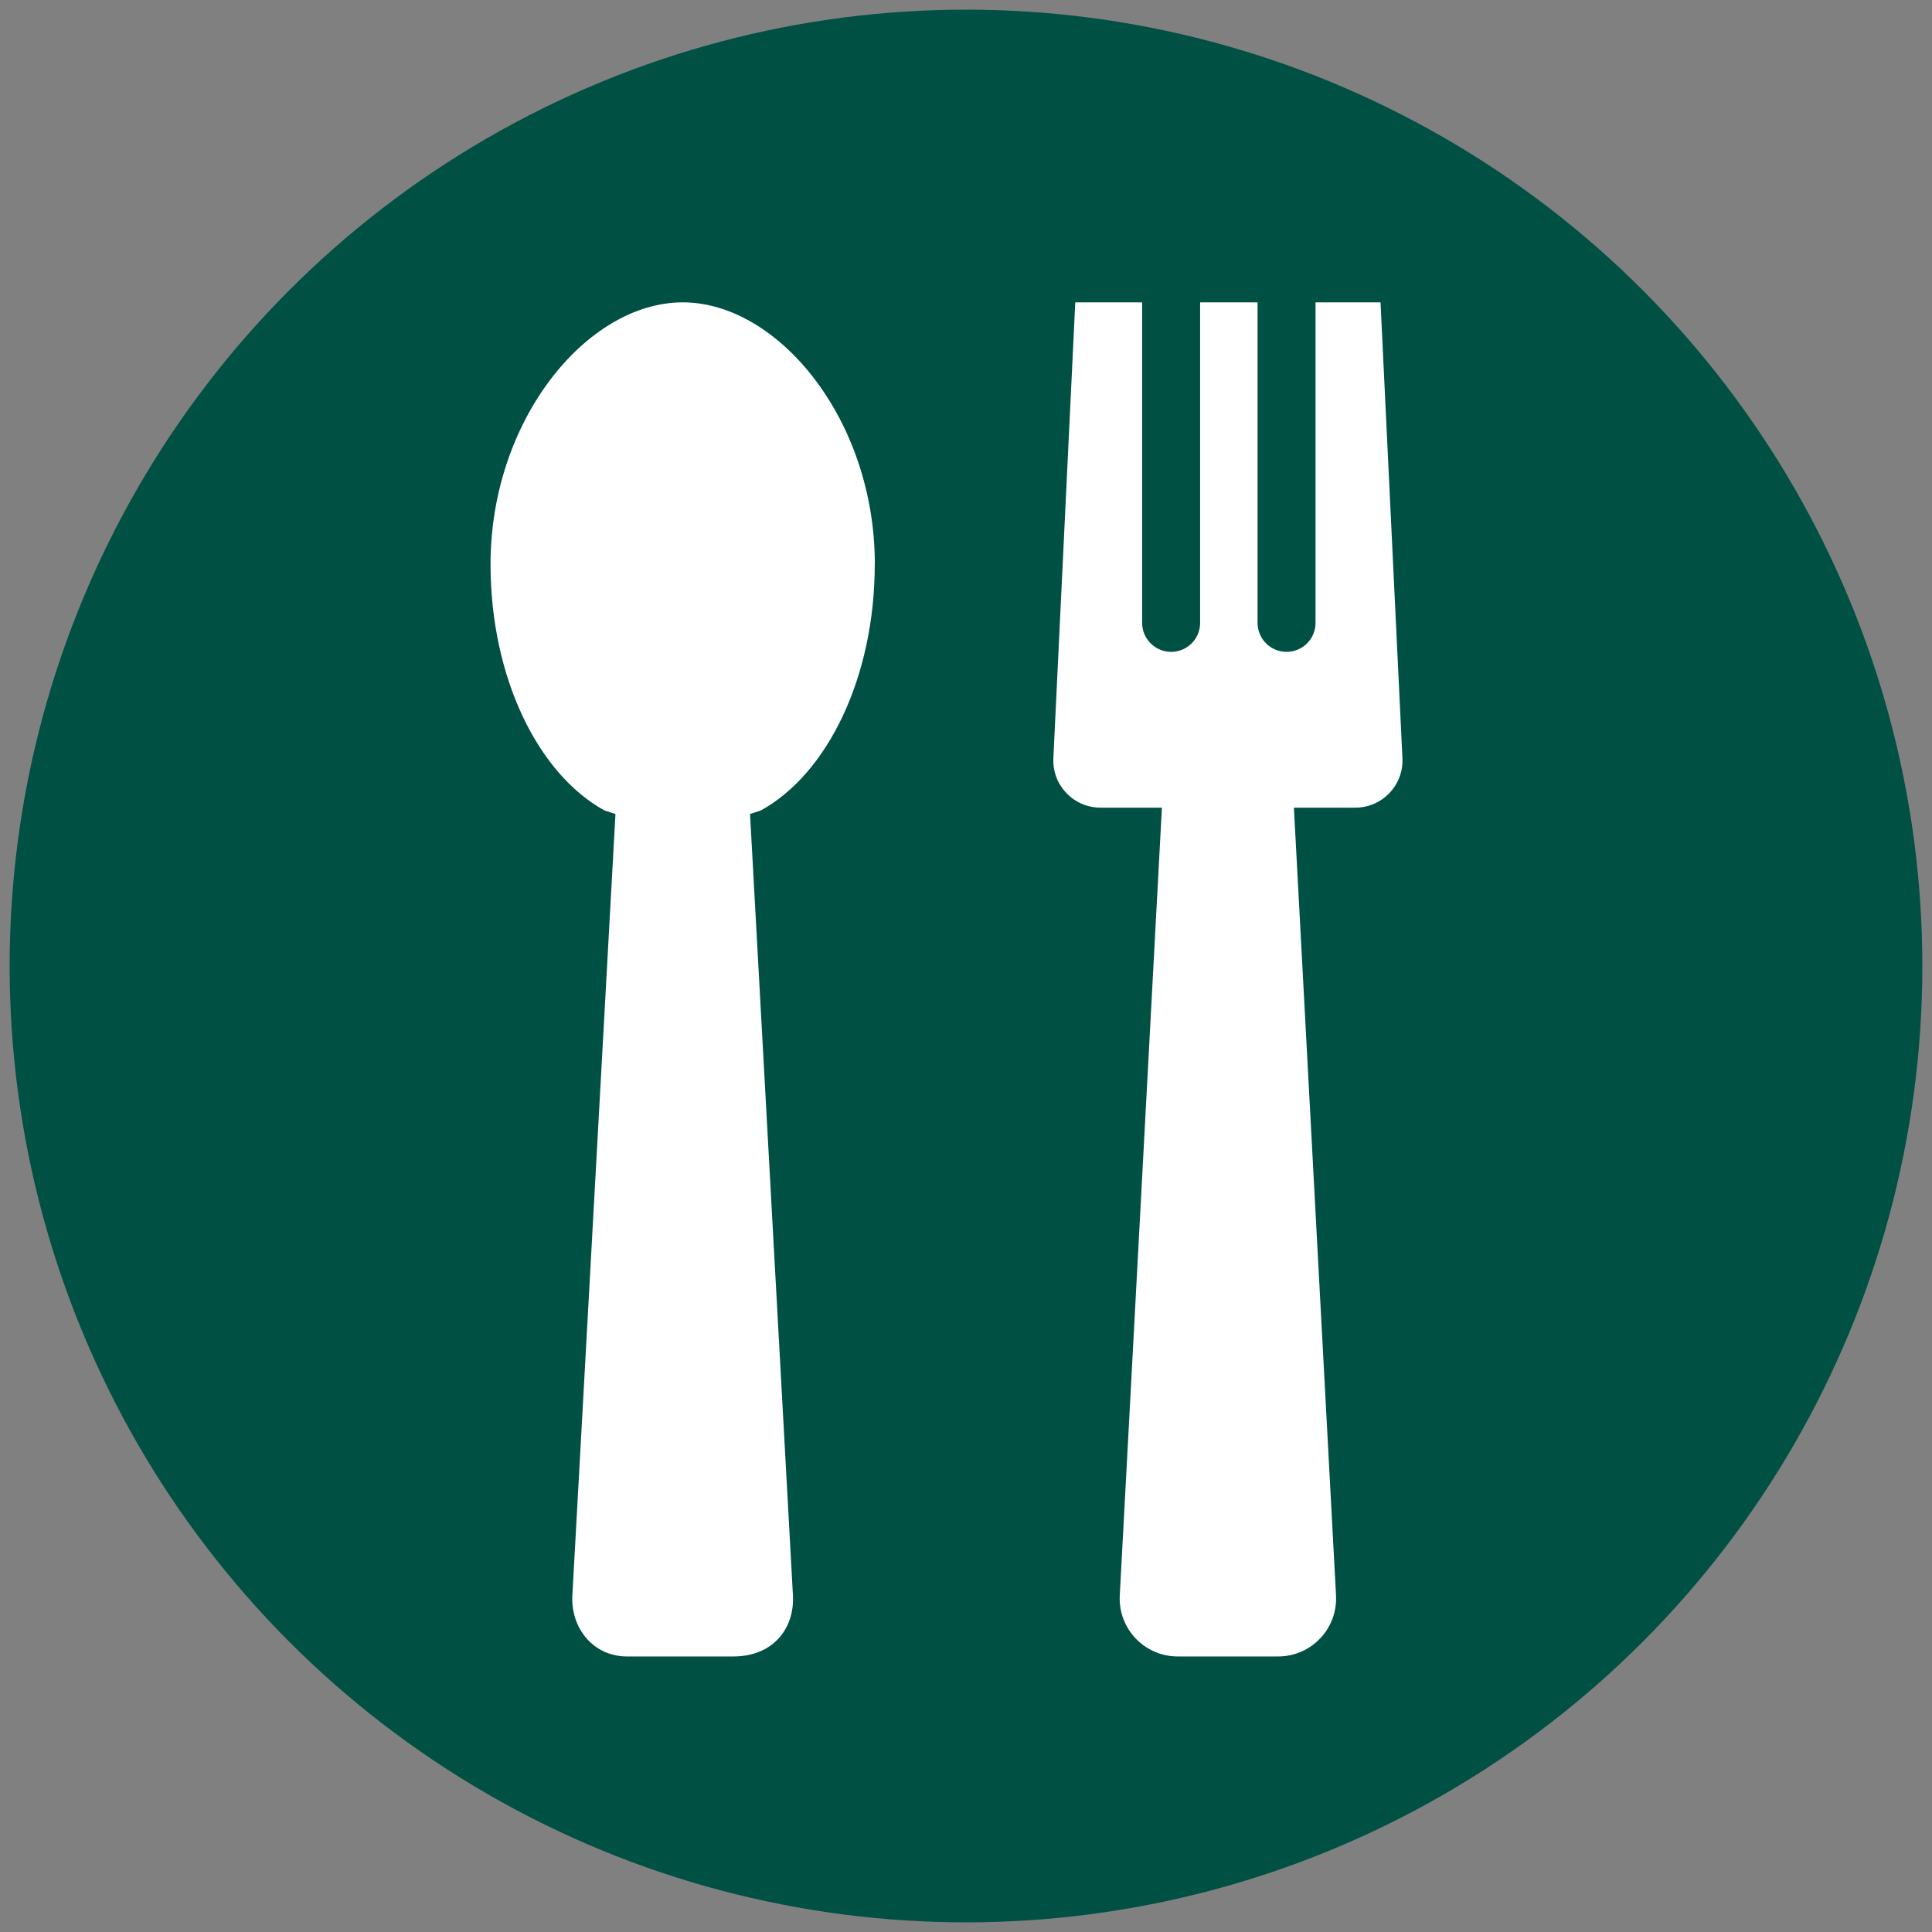 <svg viewBox="0 0 500 500" xmlns="http://www.w3.org/2000/svg"><rect x="0" y="0" width="500" height="500" fill="#808080" stroke="none"/><circle cx="250" cy="250" fill="#005043" r="247.5"/><path d="m226.41 146.02c0-37.43-25.02-67.77-49.73-67.77s-49.73 30.34-49.73 67.77c0 29.32 12.3 54.29 29.5 63.73l2.83.91-11.16 202.36c-.38 8.54 5.59 15.67 14.13 15.67h27.53c10.21 0 15.82-7.13 15.44-15.67l-11.11-202.36 2.78-.91c17.21-9.44 29.5-34.41 29.5-63.73z" fill="#fff"/><path d="m362.95 196.22-5.67-117.97h-79s-5.67 117.97-5.67 117.97c-.34 6.97 5.22 12.8 12.2 12.8h15.89s-10.91 204-10.91 204c-.38 8.54 6.44 15.67 14.99 15.67h26c8.55 0 15.37-7.13 14.99-15.67l-10.91-204h15.89c6.98 0 12.54-5.83 12.2-12.8z" fill="#fff"/><g fill="none" stroke-miterlimit="10"><path d="m303.09 66.77v94.43" stroke="#005043" stroke-linecap="round" stroke-width="15"/><path d="m332.96 66.77v94.43" stroke="#005043" stroke-linecap="round" stroke-width="15"/><path d="m-140.58-106.46h3732.77v702.33h-3732.77z" stroke="#5aa923" stroke-width="12.39"/></g></svg>